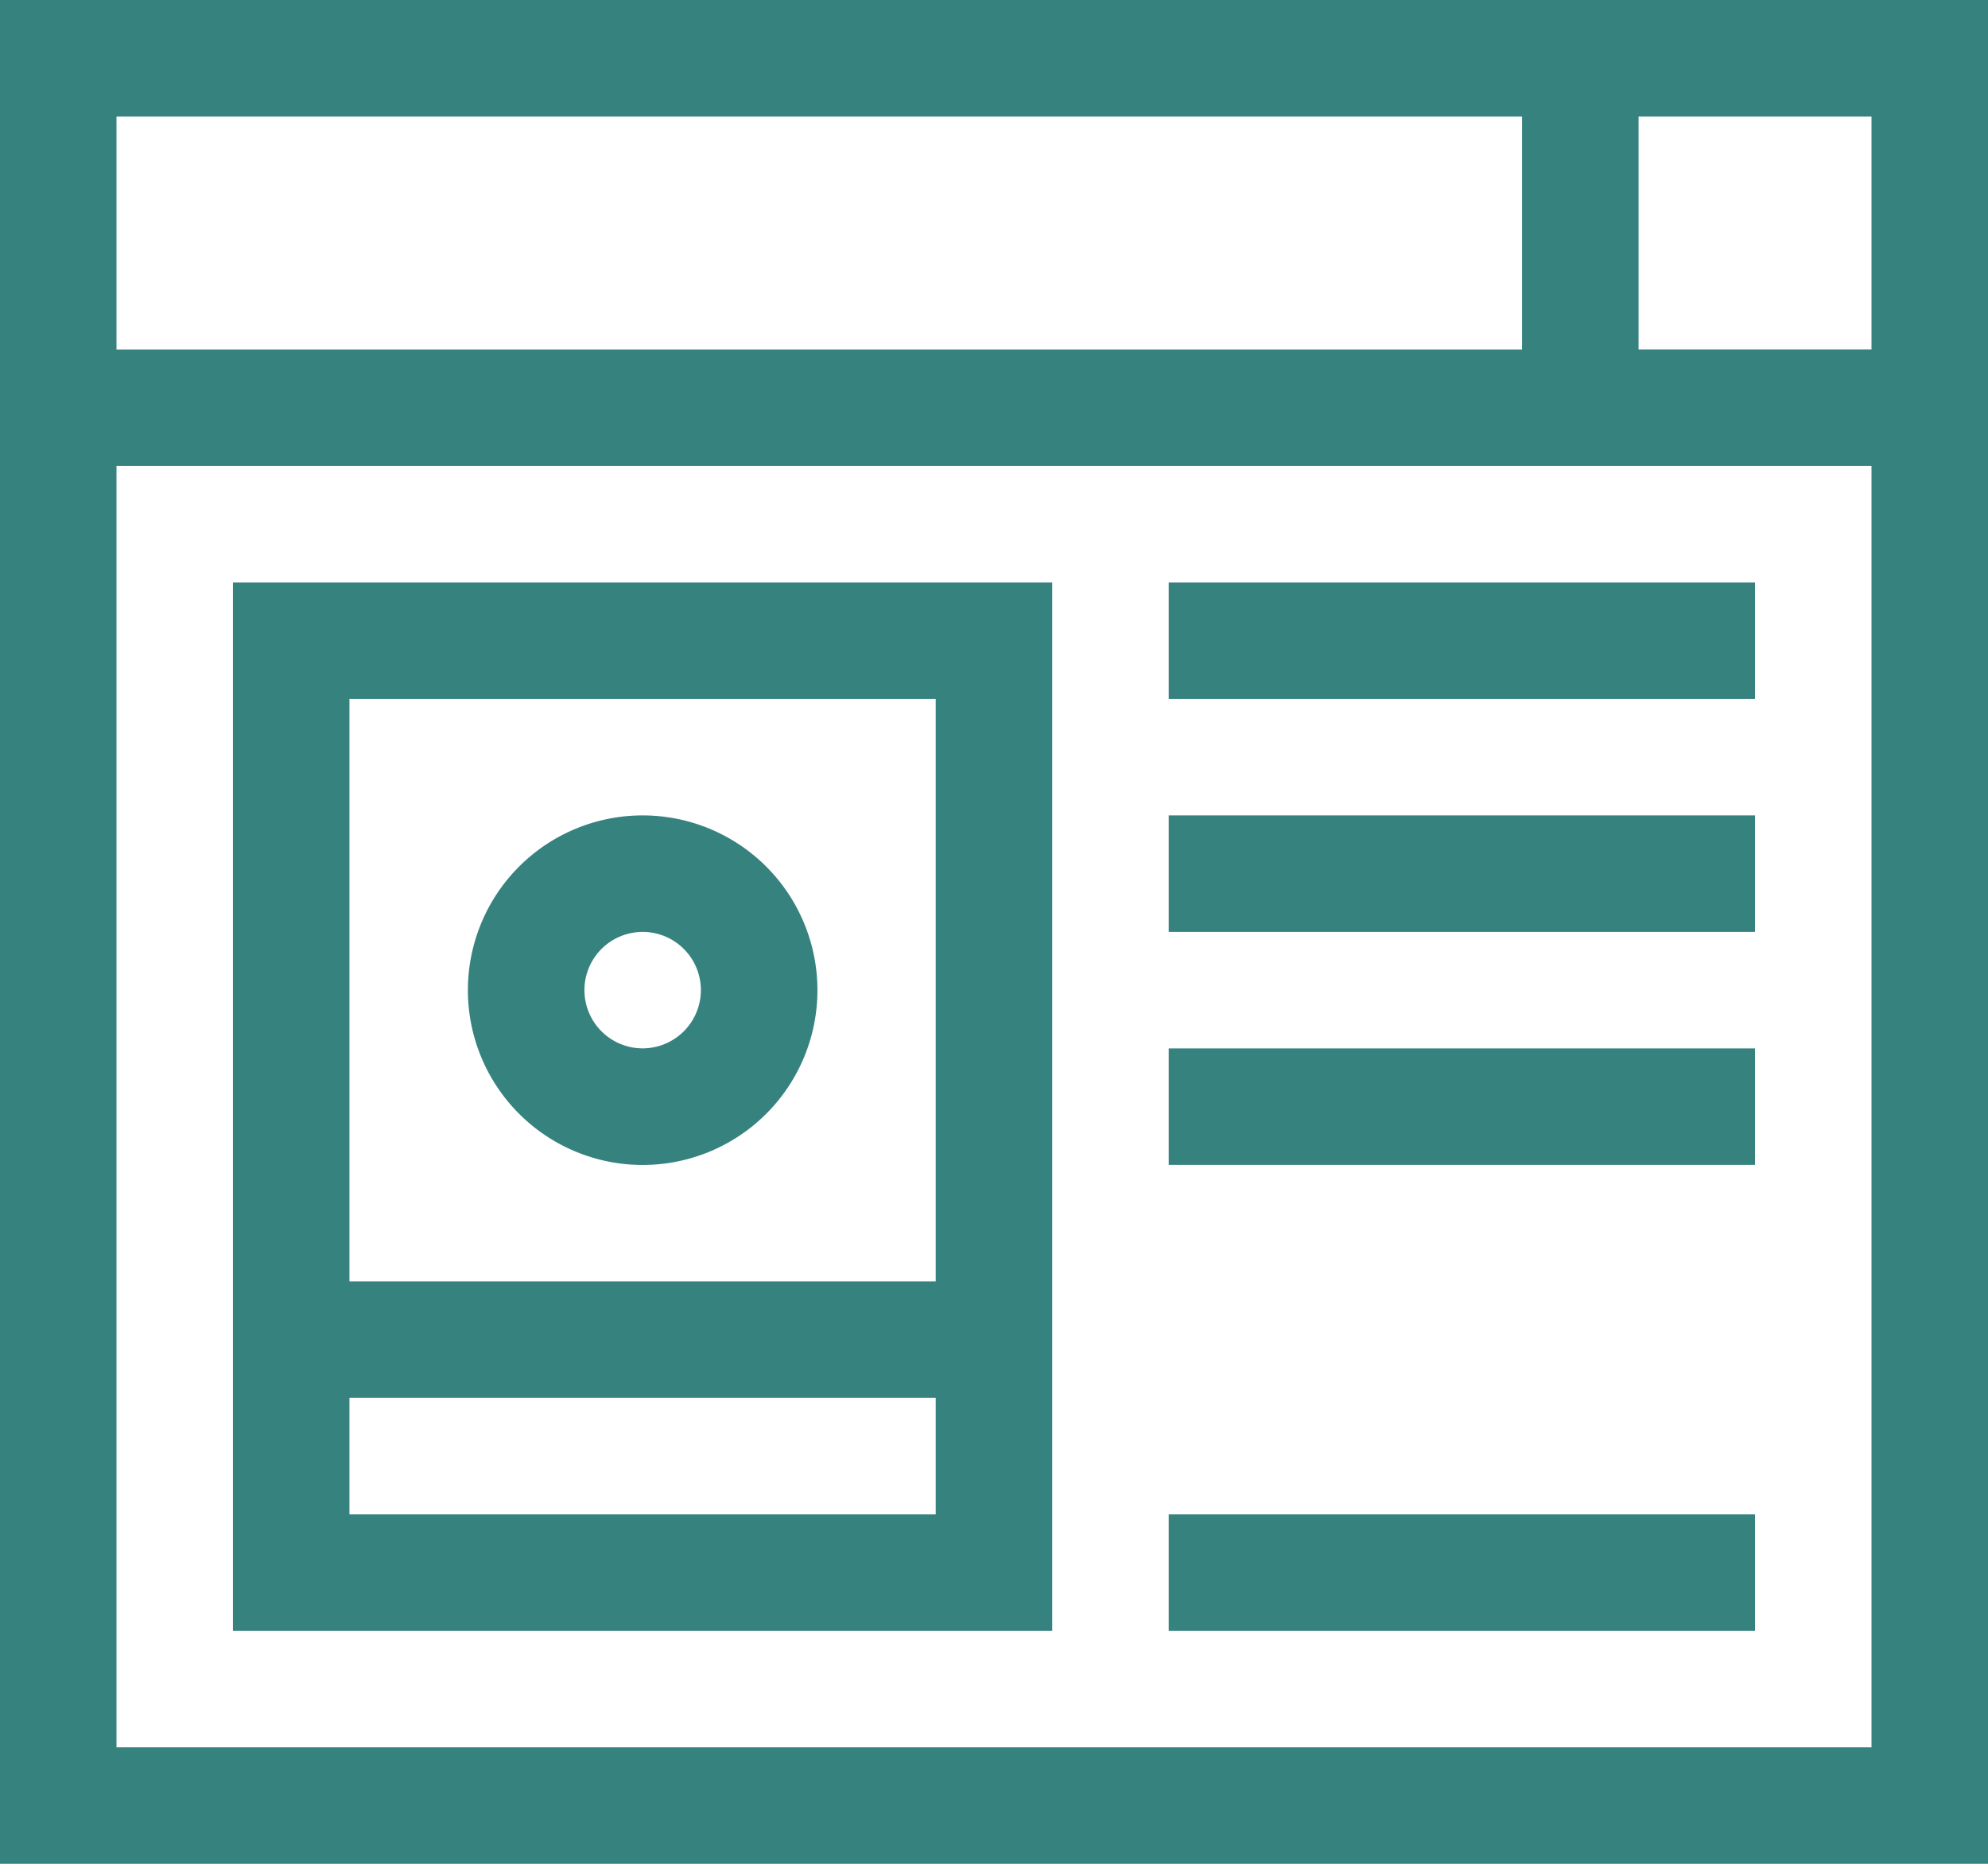 <svg id="_007-user-profile" data-name="007-user-profile" xmlns="http://www.w3.org/2000/svg" viewBox="0 0 39.812 37.324"><defs><style>.cls-1{fill:#36827f}</style></defs><g id="Group_504" data-name="Group 504"><g id="Group_503" data-name="Group 503"><path id="Path_98" data-name="Path 98" class="cls-1" d="M0 16v37.324h39.812V16zm2.333 2.333h28.148V23H2.333zm35.146 32.658H2.333v-25.66h35.146zm0-27.993h-4.665v-4.665h4.665z" transform="translate(0 -16)"/></g></g><g id="Group_506" data-name="Group 506" transform="translate(9.37 16.329)"><g id="Group_505" data-name="Group 505"><path id="Path_99" data-name="Path 99" class="cls-1" d="M124 226a3.5 3.5 0 1 0 3.5 3.5 3.5 3.5 0 0 0-3.5-3.5zm0 4.665a1.166 1.166 0 1 1 1.166-1.166 1.168 1.168 0 0 1-1.166 1.166z" transform="translate(-120.5 -226)"/></g></g><g id="Group_508" data-name="Group 508" transform="translate(23.405 11.664)"><g id="Group_507" data-name="Group 507"><path id="Rectangle_141" data-name="Rectangle 141" class="cls-1" d="M0 0h11.741v2.333H0z"/></g></g><g id="Group_510" data-name="Group 510" transform="translate(23.405 16.329)"><g id="Group_509" data-name="Group 509"><path id="Rectangle_142" data-name="Rectangle 142" class="cls-1" d="M0 0h11.741v2.333H0z"/></g></g><g id="Group_512" data-name="Group 512" transform="translate(23.405 30.326)"><g id="Group_511" data-name="Group 511"><path id="Rectangle_143" data-name="Rectangle 143" class="cls-1" d="M0 0h11.741v2.333H0z"/></g></g><g id="Group_514" data-name="Group 514" transform="translate(23.405 20.995)"><g id="Group_513" data-name="Group 513"><path id="Rectangle_144" data-name="Rectangle 144" class="cls-1" d="M0 0h11.741v2.333H0z"/></g></g><g id="Group_516" data-name="Group 516" transform="translate(4.665 11.664)"><g id="Group_515" data-name="Group 515"><path id="Path_100" data-name="Path 100" class="cls-1" d="M60 166v20.995h16.407V166zm14.074 18.662H62.333v-2.333h11.741zm0-4.665H62.333v-11.664h11.741z" transform="translate(-60 -166)"/></g></g></svg>